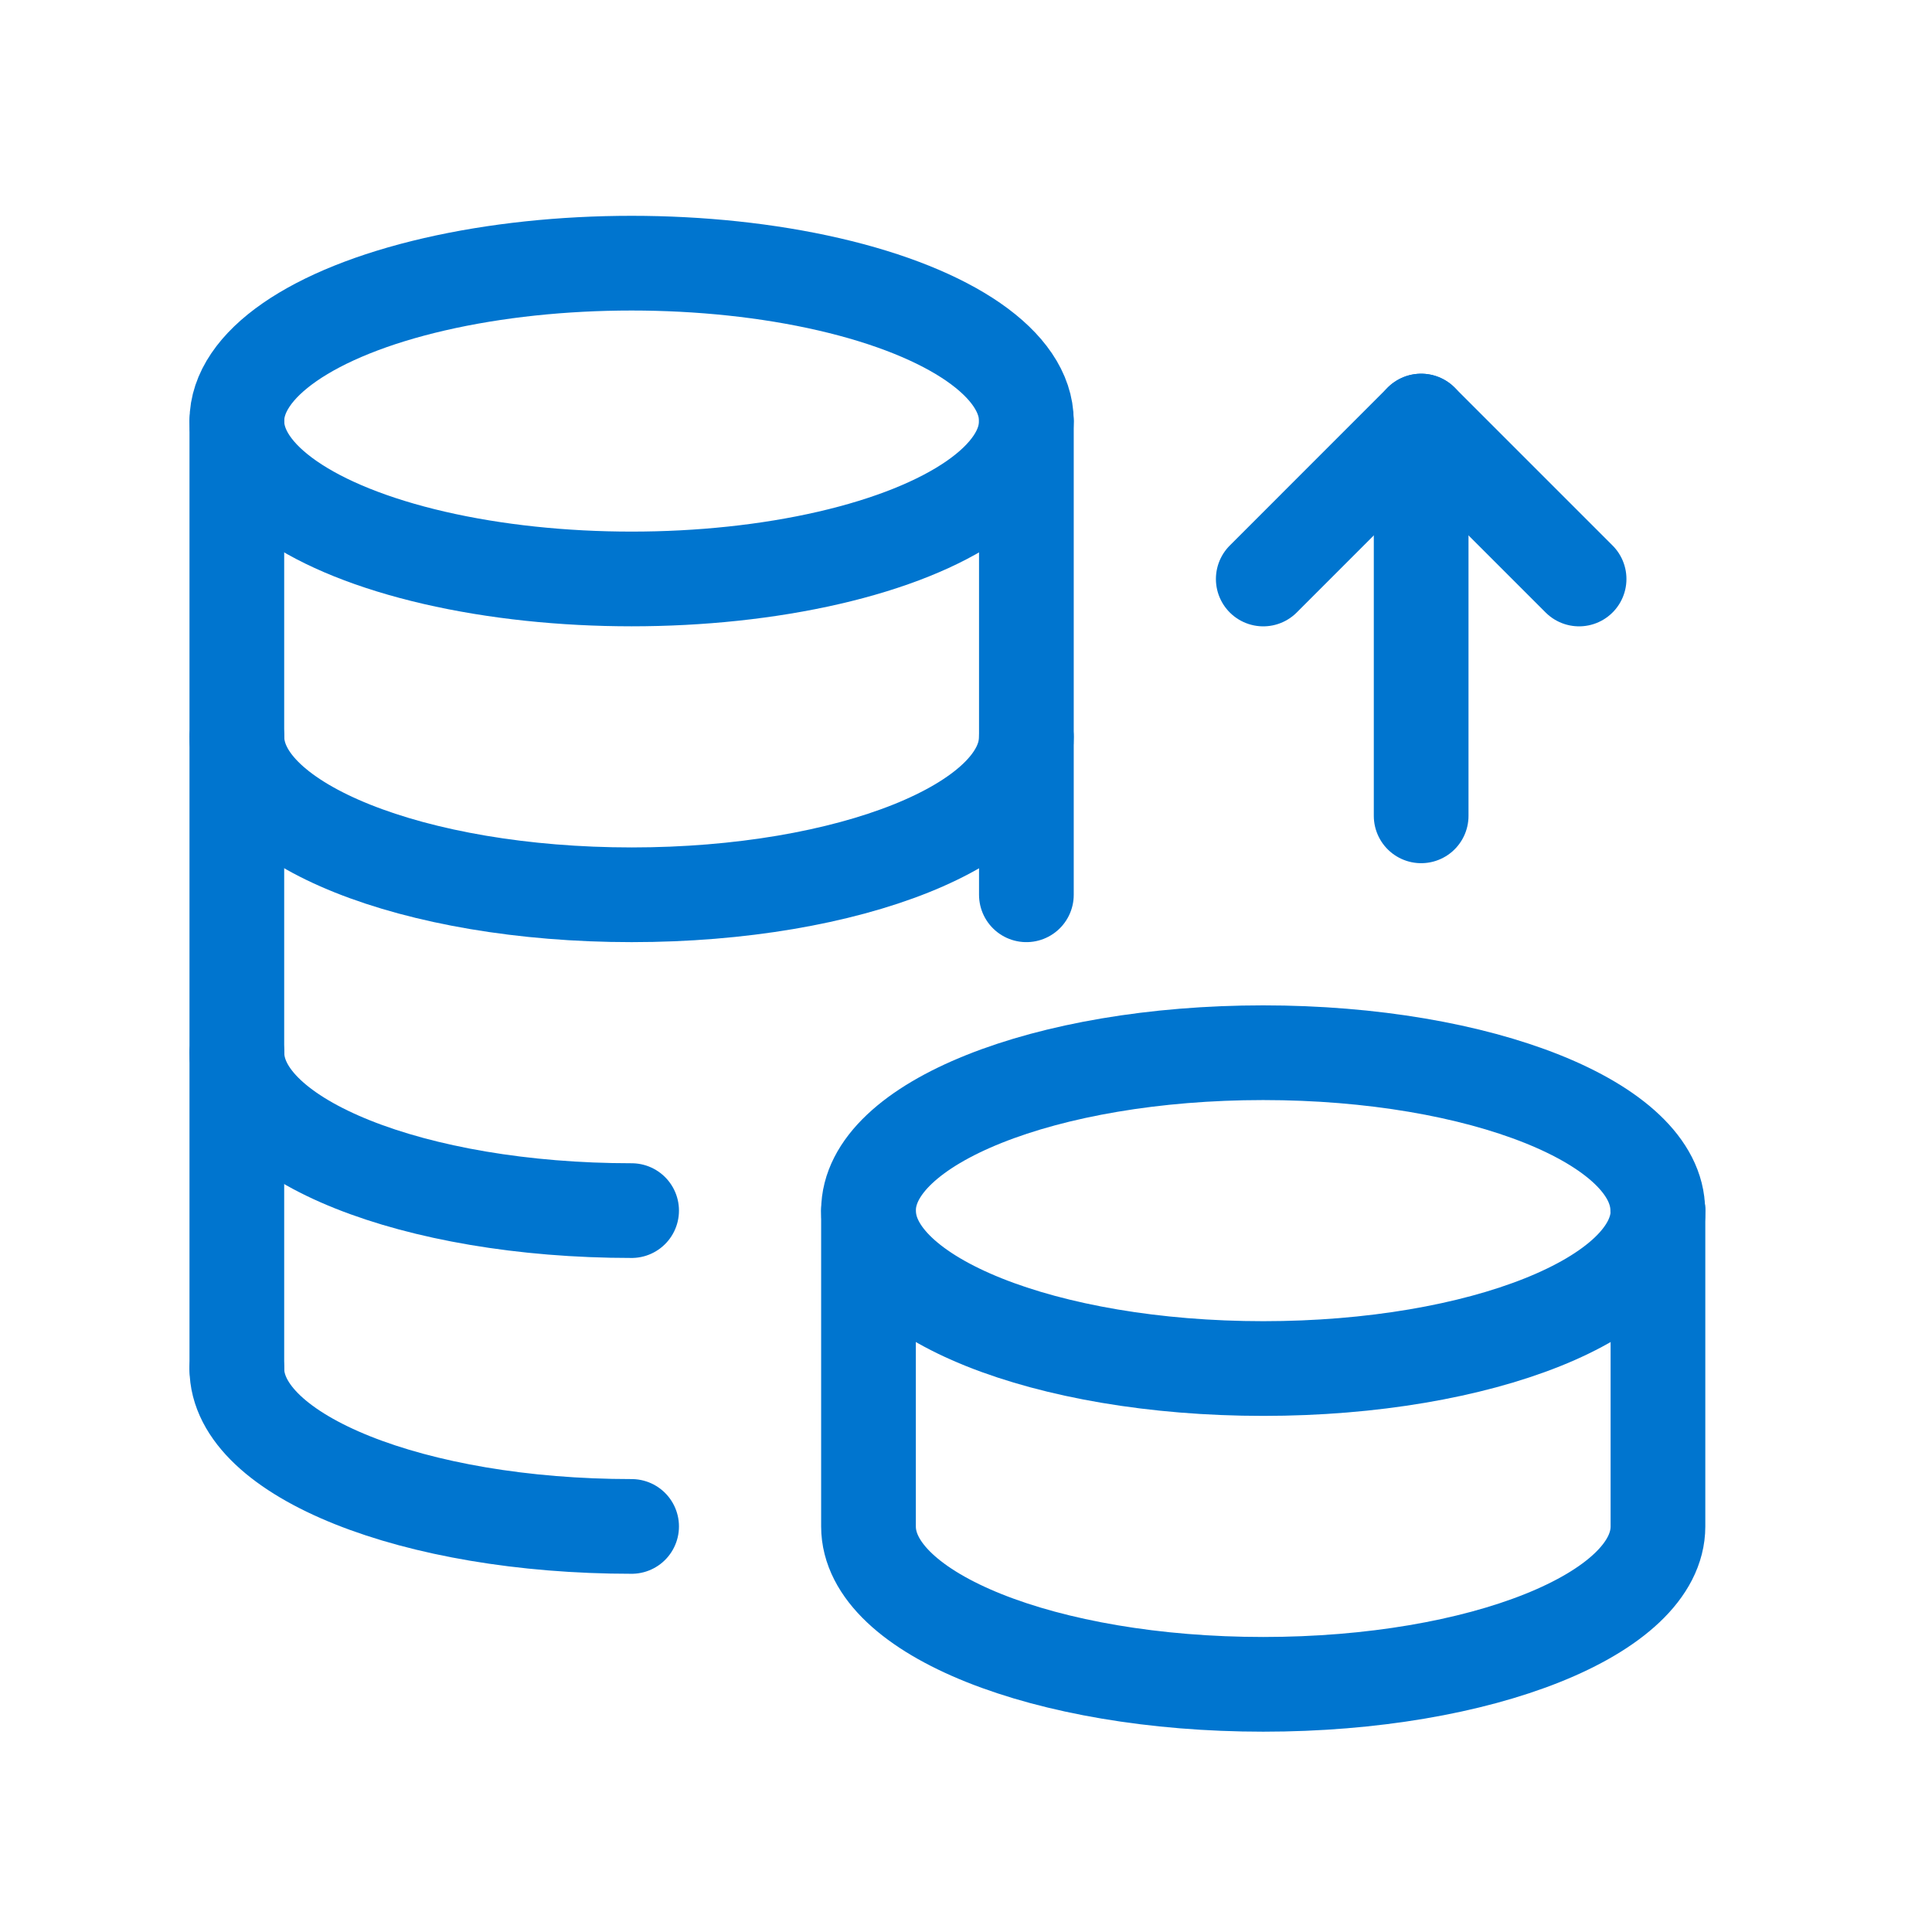 <?xml version="1.0" encoding="UTF-8"?>
<svg xmlns="http://www.w3.org/2000/svg" width="51" height="51" viewBox="0 0 51 51" fill="none">
  <path d="M27.094 19.452C27.094 21.755 22.43 23.62 16.675 23.62C10.919 23.62 6.254 21.755 6.254 19.452" stroke="#0075CF" stroke-width="2.5" stroke-linecap="round" stroke-linejoin="round"></path>
  <path d="M16.673 31.957C10.919 31.957 6.254 30.092 6.254 27.789" stroke="#0075CF" stroke-width="2.5" stroke-linecap="round" stroke-linejoin="round"></path>
  <path d="M27.092 11.115H27.094V23.62" stroke="#0075CF" stroke-width="2.5" stroke-linecap="round" stroke-linejoin="round"></path>
  <path d="M43.761 31.957C43.766 29.654 39.097 27.789 33.345 27.789C27.592 27.789 22.924 29.654 22.926 31.957C22.926 34.26 27.59 36.126 33.347 36.126C39.103 36.126 43.768 34.26 43.768 31.957" stroke="#0075CF" stroke-width="2.5" stroke-linecap="round" stroke-linejoin="round"></path>
  <path d="M43.766 31.957V40.294C43.766 42.597 39.101 44.462 33.347 44.462C27.59 44.462 22.926 42.597 22.926 40.294V31.957" stroke="#0075CF" stroke-width="2.5" stroke-linecap="round" stroke-linejoin="round"></path>
  <path d="M16.673 40.294C10.918 40.294 6.252 38.429 6.252 36.126" stroke="#0075CF" stroke-width="2.5" stroke-linecap="round" stroke-linejoin="round"></path>
  <ellipse cx="16.673" cy="11.115" rx="10.421" ry="4.168" stroke="#0075CF" stroke-width="2.5" stroke-linecap="round" stroke-linejoin="round"></ellipse>
  <path d="M6.252 11.115V36.126" stroke="#0075CF" stroke-width="2.5" stroke-linecap="round" stroke-linejoin="round"></path>
  <path d="M37.515 11.115V21.536" stroke="#0075CF" stroke-width="2.5" stroke-linecap="round" stroke-linejoin="round"></path>
  <path d="M41.684 15.284L37.515 11.115L33.347 15.284" stroke="#0075CF" stroke-width="2.5" stroke-linecap="round" stroke-linejoin="round"></path>
</svg>
